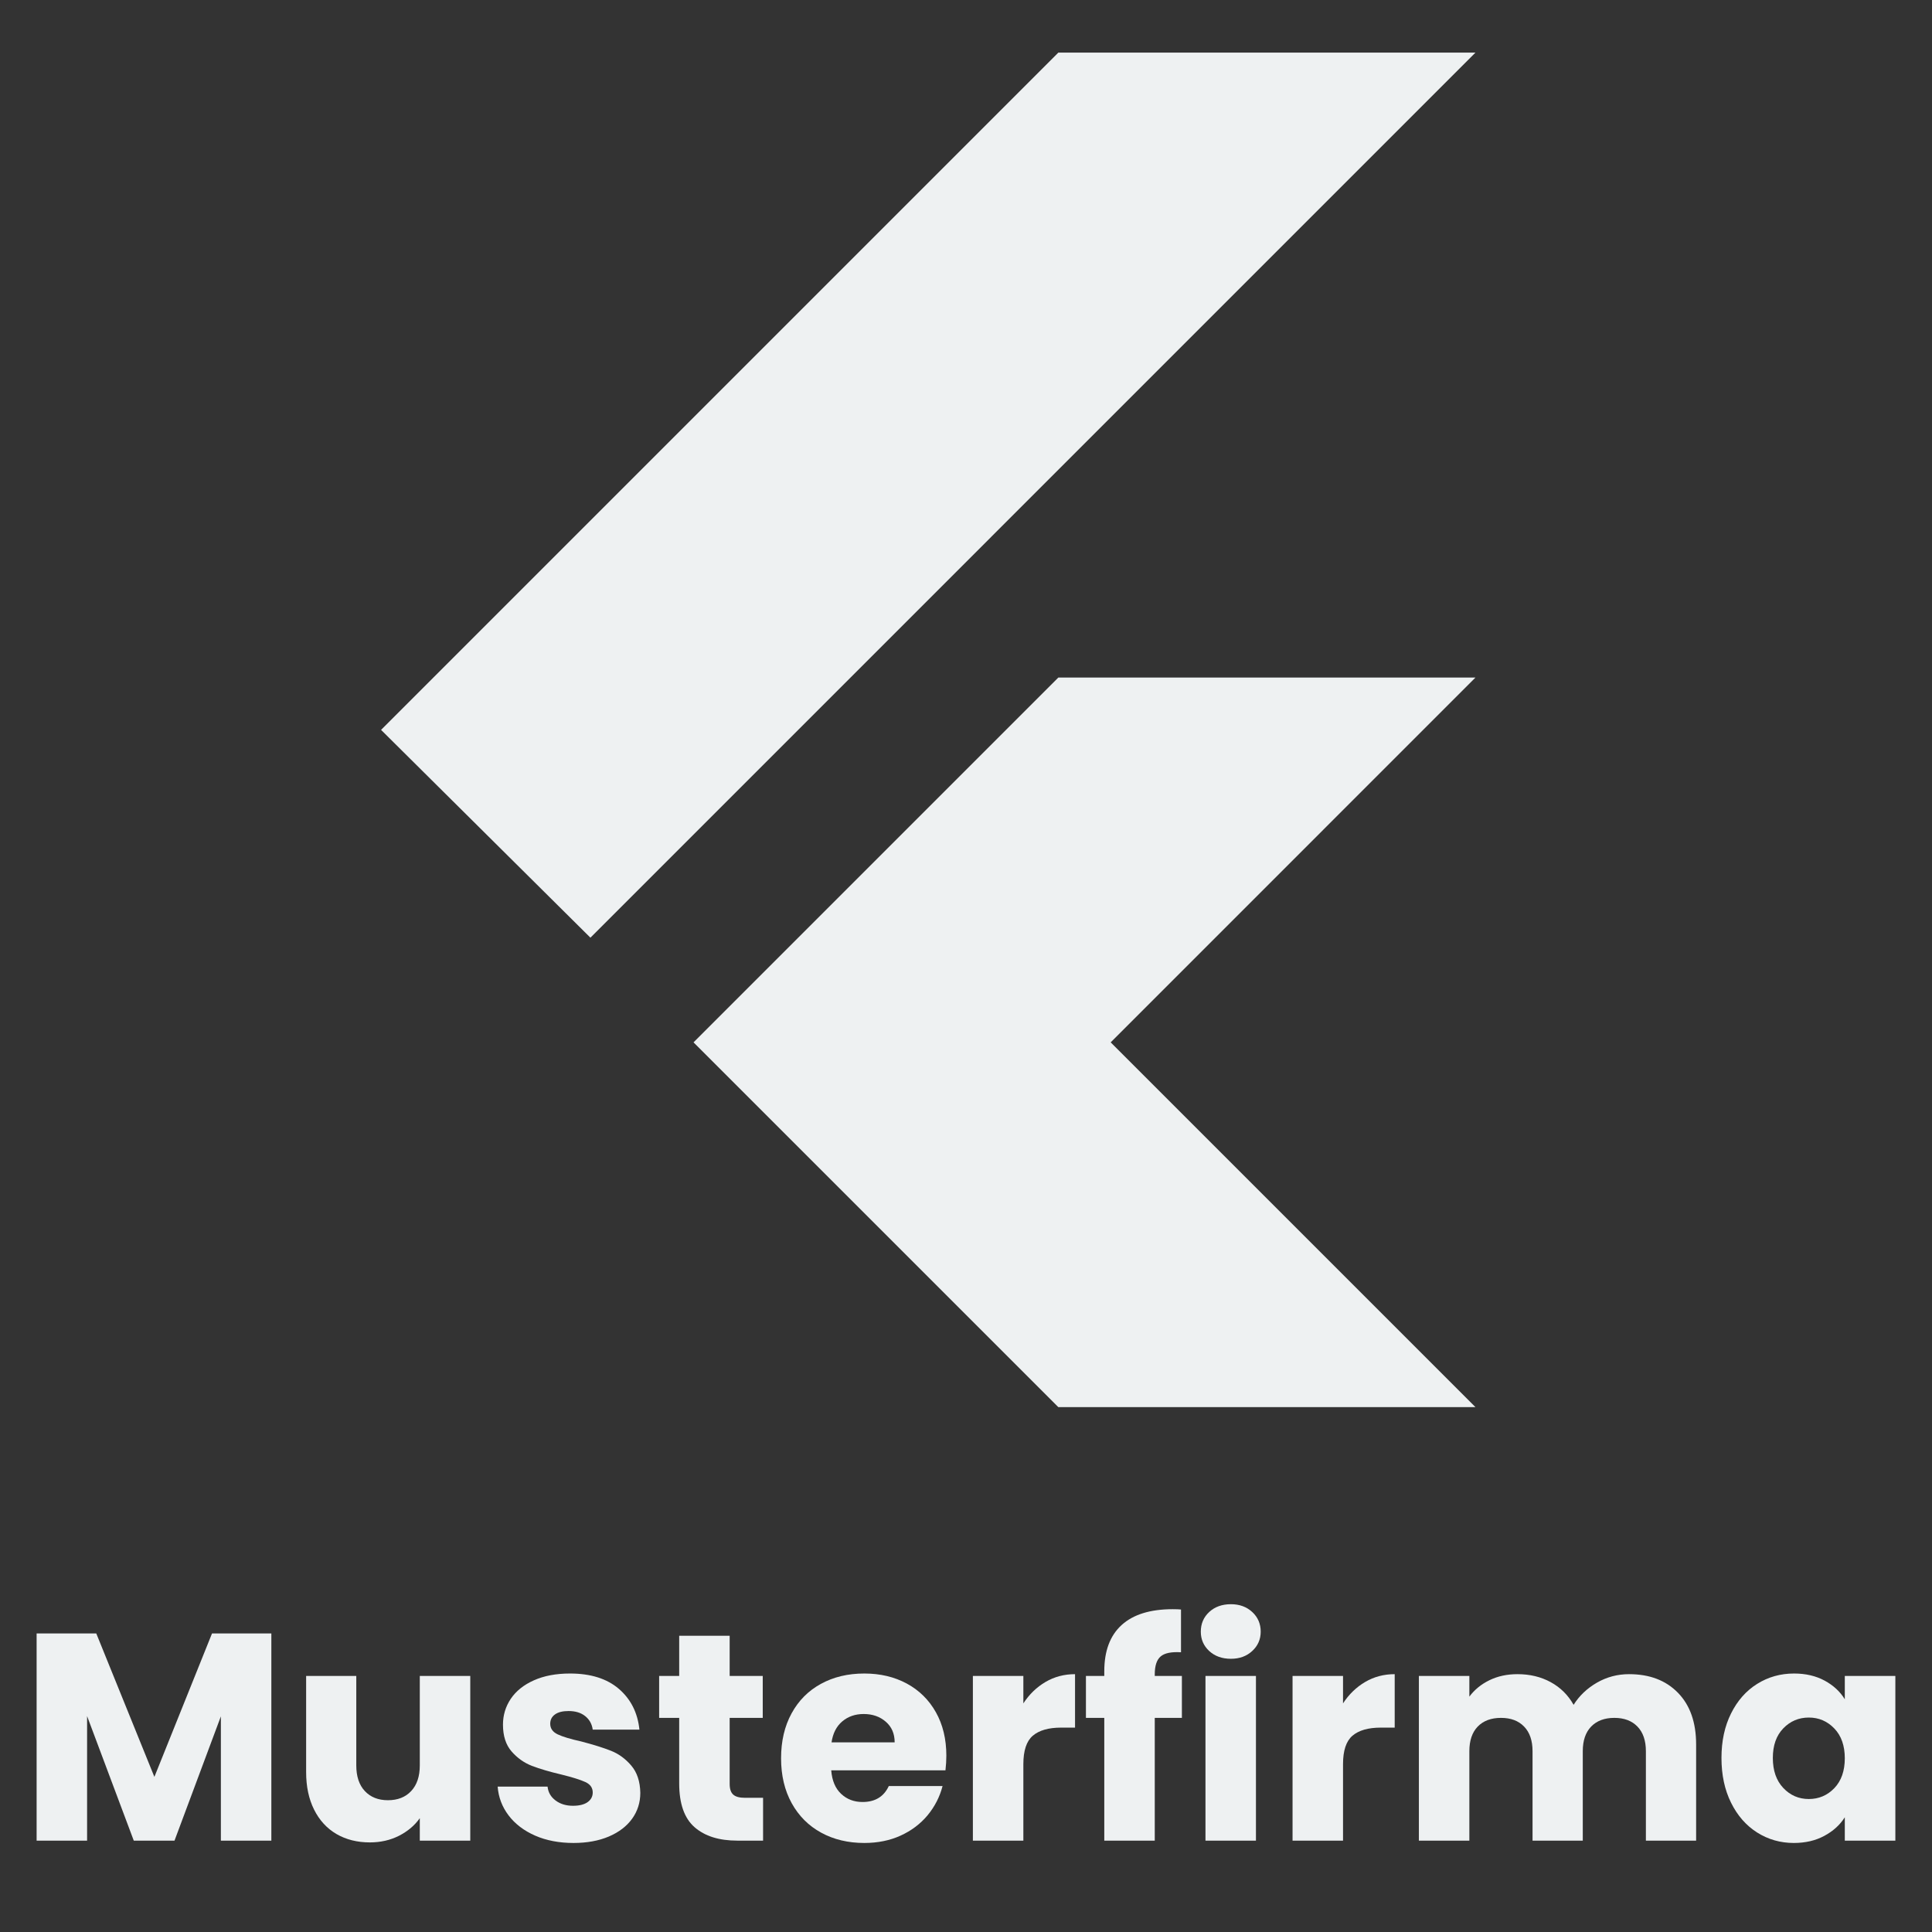 <?xml version="1.0"?>
<svg xmlns="http://www.w3.org/2000/svg" xmlns:xlink="http://www.w3.org/1999/xlink" width="500" zoomAndPan="magnify" viewBox="0 0 375 375" height="500" preserveAspectRatio="xMidYMid meet">
  <rect x="0" y="0" width="375" height="375" fill="#333333" stroke="none"/>
  <defs>
    <g/>
  </defs>
  <path fill="#eef1f2" d="M 114.598 182.004 L 73.965 141.668 L 205.422 10.211 L 286.387 10.211 Z M 205.422 273.125 L 134.613 202.32 L 205.422 131.512 L 286.387 131.512 L 215.582 202.32 L 286.387 273.125 Z M 205.422 273.125 " fill-opacity="1" fill-rule="nonzero"/>
  <g fill="#eef1f2" fill-opacity="1">
    <g transform="translate(3.56, 357.266)">
      <g>
        <path d="M 49.109 -40.219 L 49.109 0 L 39.312 0 L 39.312 -24.125 L 30.312 0 L 22.406 0 L 13.344 -24.172 L 13.344 0 L 3.547 0 L 3.547 -40.219 L 15.125 -40.219 L 26.406 -12.375 L 37.594 -40.219 Z M 49.109 -40.219 "/>
      </g>
    </g>
  </g>
  <g fill="#eef1f2" fill-opacity="1">
    <g transform="translate(56.154, 357.266)">
      <g>
        <path d="M 35.125 -31.969 L 35.125 0 L 25.328 0 L 25.328 -4.359 C 24.328 -2.941 22.977 -1.801 21.281 -0.938 C 19.582 -0.082 17.703 0.344 15.641 0.344 C 13.191 0.344 11.031 -0.195 9.156 -1.281 C 7.289 -2.375 5.844 -3.953 4.812 -6.016 C 3.781 -8.078 3.266 -10.504 3.266 -13.297 L 3.266 -31.969 L 13 -31.969 L 13 -14.609 C 13 -12.473 13.551 -10.812 14.656 -9.625 C 15.77 -8.438 17.266 -7.844 19.141 -7.844 C 21.047 -7.844 22.551 -8.438 23.656 -9.625 C 24.77 -10.812 25.328 -12.473 25.328 -14.609 L 25.328 -31.969 Z M 35.125 -31.969 "/>
      </g>
    </g>
  </g>
  <g fill="#eef1f2" fill-opacity="1">
    <g transform="translate(94.768, 357.266)">
      <g>
        <path d="M 16.562 0.453 C 13.77 0.453 11.285 -0.02 9.109 -0.969 C 6.93 -1.926 5.211 -3.234 3.953 -4.891 C 2.691 -6.555 1.984 -8.422 1.828 -10.484 L 11.516 -10.484 C 11.629 -9.379 12.145 -8.484 13.062 -7.797 C 13.977 -7.109 15.102 -6.766 16.438 -6.766 C 17.664 -6.766 18.613 -7 19.281 -7.469 C 19.945 -7.945 20.281 -8.57 20.281 -9.344 C 20.281 -10.258 19.801 -10.938 18.844 -11.375 C 17.895 -11.812 16.348 -12.297 14.203 -12.828 C 11.91 -13.367 10 -13.93 8.469 -14.516 C 6.945 -15.109 5.629 -16.047 4.516 -17.328 C 3.41 -18.609 2.859 -20.336 2.859 -22.516 C 2.859 -24.348 3.363 -26.02 4.375 -27.531 C 5.395 -29.039 6.883 -30.234 8.844 -31.109 C 10.812 -31.992 13.156 -32.438 15.875 -32.438 C 19.883 -32.438 23.047 -31.441 25.359 -29.453 C 27.672 -27.461 29 -24.828 29.344 -21.547 L 20.281 -21.547 C 20.125 -22.648 19.633 -23.523 18.812 -24.172 C 18 -24.828 16.922 -25.156 15.578 -25.156 C 14.43 -25.156 13.551 -24.93 12.938 -24.484 C 12.332 -24.047 12.031 -23.445 12.031 -22.688 C 12.031 -21.77 12.516 -21.082 13.484 -20.625 C 14.461 -20.164 15.984 -19.707 18.047 -19.25 C 20.41 -18.633 22.336 -18.031 23.828 -17.438 C 25.316 -16.852 26.625 -15.898 27.75 -14.578 C 28.883 -13.266 29.473 -11.5 29.516 -9.281 C 29.516 -7.406 28.988 -5.734 27.938 -4.266 C 26.883 -2.797 25.375 -1.641 23.406 -0.797 C 21.438 0.035 19.156 0.453 16.562 0.453 Z M 16.562 0.453 "/>
      </g>
    </g>
  </g>
  <g fill="#eef1f2" fill-opacity="1">
    <g transform="translate(126.737, 357.266)">
      <g>
        <path d="M 21.375 -8.312 L 21.375 0 L 16.391 0 C 12.836 0 10.066 -0.867 8.078 -2.609 C 6.086 -4.348 5.094 -7.18 5.094 -11.109 L 5.094 -23.828 L 1.203 -23.828 L 1.203 -31.969 L 5.094 -31.969 L 5.094 -39.766 L 14.891 -39.766 L 14.891 -31.969 L 21.312 -31.969 L 21.312 -23.828 L 14.891 -23.828 L 14.891 -11 C 14.891 -10.039 15.117 -9.352 15.578 -8.938 C 16.035 -8.52 16.801 -8.312 17.875 -8.312 Z M 21.375 -8.312 "/>
      </g>
    </g>
  </g>
  <g fill="#eef1f2" fill-opacity="1">
    <g transform="translate(149.997, 357.266)">
      <g>
        <path d="M 33.688 -16.5 C 33.688 -15.582 33.629 -14.629 33.516 -13.641 L 11.344 -13.641 C 11.5 -11.648 12.141 -10.129 13.266 -9.078 C 14.391 -8.023 15.773 -7.5 17.422 -7.5 C 19.859 -7.5 21.555 -8.531 22.516 -10.594 L 32.953 -10.594 C 32.41 -8.5 31.441 -6.609 30.047 -4.922 C 28.648 -3.242 26.898 -1.926 24.797 -0.969 C 22.703 -0.02 20.359 0.453 17.766 0.453 C 14.629 0.453 11.836 -0.211 9.391 -1.547 C 6.953 -2.879 5.047 -4.785 3.672 -7.266 C 2.297 -9.754 1.609 -12.66 1.609 -15.984 C 1.609 -19.305 2.285 -22.207 3.641 -24.688 C 4.992 -27.176 6.891 -29.086 9.328 -30.422 C 11.773 -31.766 14.586 -32.438 17.766 -32.438 C 20.859 -32.438 23.609 -31.785 26.016 -30.484 C 28.422 -29.18 30.301 -27.328 31.656 -24.922 C 33.008 -22.516 33.688 -19.707 33.688 -16.5 Z M 23.656 -19.078 C 23.656 -20.754 23.082 -22.086 21.938 -23.078 C 20.789 -24.078 19.359 -24.578 17.641 -24.578 C 16.004 -24.578 14.617 -24.098 13.484 -23.141 C 12.359 -22.191 11.664 -20.836 11.406 -19.078 Z M 23.656 -19.078 "/>
      </g>
    </g>
  </g>
  <g fill="#eef1f2" fill-opacity="1">
    <g transform="translate(185.289, 357.266)">
      <g>
        <path d="M 13.344 -26.641 C 14.488 -28.398 15.922 -29.785 17.641 -30.797 C 19.359 -31.805 21.27 -32.312 23.375 -32.312 L 23.375 -21.938 L 20.688 -21.938 C 18.238 -21.938 16.398 -21.41 15.172 -20.359 C 13.953 -19.316 13.344 -17.477 13.344 -14.844 L 13.344 0 L 3.547 0 L 3.547 -31.969 L 13.344 -31.969 Z M 13.344 -26.641 "/>
      </g>
    </g>
  </g>
  <g fill="#eef1f2" fill-opacity="1">
    <g transform="translate(209.81, 357.266)">
      <g>
        <path d="M 19.594 -23.828 L 14.328 -23.828 L 14.328 0 L 4.531 0 L 4.531 -23.828 L 0.969 -23.828 L 0.969 -31.969 L 4.531 -31.969 L 4.531 -32.891 C 4.531 -36.828 5.656 -39.816 7.906 -41.859 C 10.156 -43.898 13.457 -44.922 17.812 -44.922 C 18.539 -44.922 19.078 -44.898 19.422 -44.859 L 19.422 -36.562 C 17.547 -36.676 16.227 -36.406 15.469 -35.75 C 14.707 -35.102 14.328 -33.941 14.328 -32.266 L 14.328 -31.969 L 19.594 -31.969 Z M 19.594 -23.828 "/>
      </g>
    </g>
  </g>
  <g fill="#eef1f2" fill-opacity="1">
    <g transform="translate(230.435, 357.266)">
      <g>
        <path d="M 8.484 -35.297 C 6.766 -35.297 5.359 -35.801 4.266 -36.812 C 3.18 -37.82 2.641 -39.07 2.641 -40.562 C 2.641 -42.094 3.18 -43.363 4.266 -44.375 C 5.359 -45.383 6.766 -45.891 8.484 -45.891 C 10.16 -45.891 11.539 -45.383 12.625 -44.375 C 13.719 -43.363 14.266 -42.094 14.266 -40.562 C 14.266 -39.07 13.719 -37.82 12.625 -36.812 C 11.539 -35.801 10.16 -35.297 8.484 -35.297 Z M 13.344 -31.969 L 13.344 0 L 3.547 0 L 3.547 -31.969 Z M 13.344 -31.969 "/>
      </g>
    </g>
  </g>
  <g fill="#eef1f2" fill-opacity="1">
    <g transform="translate(247.336, 357.266)">
      <g>
        <path d="M 13.344 -26.641 C 14.488 -28.398 15.922 -29.785 17.641 -30.797 C 19.359 -31.805 21.27 -32.312 23.375 -32.312 L 23.375 -21.938 L 20.688 -21.938 C 18.238 -21.938 16.398 -21.41 15.172 -20.359 C 13.953 -19.316 13.344 -17.477 13.344 -14.844 L 13.344 0 L 3.547 0 L 3.547 -31.969 L 13.344 -31.969 Z M 13.344 -26.641 "/>
      </g>
    </g>
  </g>
  <g fill="#eef1f2" fill-opacity="1">
    <g transform="translate(271.857, 357.266)">
      <g>
        <path d="M 44.344 -32.312 C 48.32 -32.312 51.484 -31.109 53.828 -28.703 C 56.18 -26.297 57.359 -22.953 57.359 -18.672 L 57.359 0 L 47.609 0 L 47.609 -17.359 C 47.609 -19.422 47.062 -21.016 45.969 -22.141 C 44.883 -23.266 43.391 -23.828 41.484 -23.828 C 39.578 -23.828 38.078 -23.266 36.984 -22.141 C 35.898 -21.016 35.359 -19.422 35.359 -17.359 L 35.359 0 L 25.609 0 L 25.609 -17.359 C 25.609 -19.422 25.062 -21.016 23.969 -22.141 C 22.883 -23.266 21.391 -23.828 19.484 -23.828 C 17.566 -23.828 16.062 -23.266 14.969 -22.141 C 13.883 -21.016 13.344 -19.422 13.344 -17.359 L 13.344 0 L 3.547 0 L 3.547 -31.969 L 13.344 -31.969 L 13.344 -27.953 C 14.344 -29.297 15.645 -30.359 17.25 -31.141 C 18.852 -31.922 20.664 -32.312 22.688 -32.312 C 25.094 -32.312 27.238 -31.797 29.125 -30.766 C 31.02 -29.734 32.504 -28.266 33.578 -26.359 C 34.68 -28.117 36.188 -29.551 38.094 -30.656 C 40.008 -31.758 42.094 -32.312 44.344 -32.312 Z M 44.344 -32.312 "/>
      </g>
    </g>
  </g>
  <g fill="#eef1f2" fill-opacity="1">
    <g transform="translate(332.528, 357.266)">
      <g>
        <path d="M 1.609 -16.047 C 1.609 -19.328 2.227 -22.207 3.469 -24.688 C 4.707 -27.176 6.395 -29.086 8.531 -30.422 C 10.676 -31.766 13.066 -32.438 15.703 -32.438 C 17.953 -32.438 19.926 -31.977 21.625 -31.062 C 23.32 -30.145 24.629 -28.938 25.547 -27.438 L 25.547 -31.969 L 35.359 -31.969 L 35.359 0 L 25.547 0 L 25.547 -4.531 C 24.598 -3.039 23.27 -1.836 21.562 -0.922 C 19.863 -0.004 17.891 0.453 15.641 0.453 C 13.047 0.453 10.676 -0.223 8.531 -1.578 C 6.395 -2.93 4.707 -4.859 3.469 -7.359 C 2.227 -9.859 1.609 -12.754 1.609 -16.047 Z M 25.547 -15.984 C 25.547 -18.43 24.867 -20.359 23.516 -21.766 C 22.16 -23.18 20.508 -23.891 18.562 -23.891 C 16.613 -23.891 14.961 -23.191 13.609 -21.797 C 12.254 -20.398 11.578 -18.484 11.578 -16.047 C 11.578 -13.598 12.254 -11.656 13.609 -10.219 C 14.961 -8.789 16.613 -8.078 18.562 -8.078 C 20.508 -8.078 22.16 -8.781 23.516 -10.188 C 24.867 -11.602 25.547 -13.535 25.547 -15.984 Z M 25.547 -15.984 "/>
      </g>
    </g>
  </g>
</svg>
